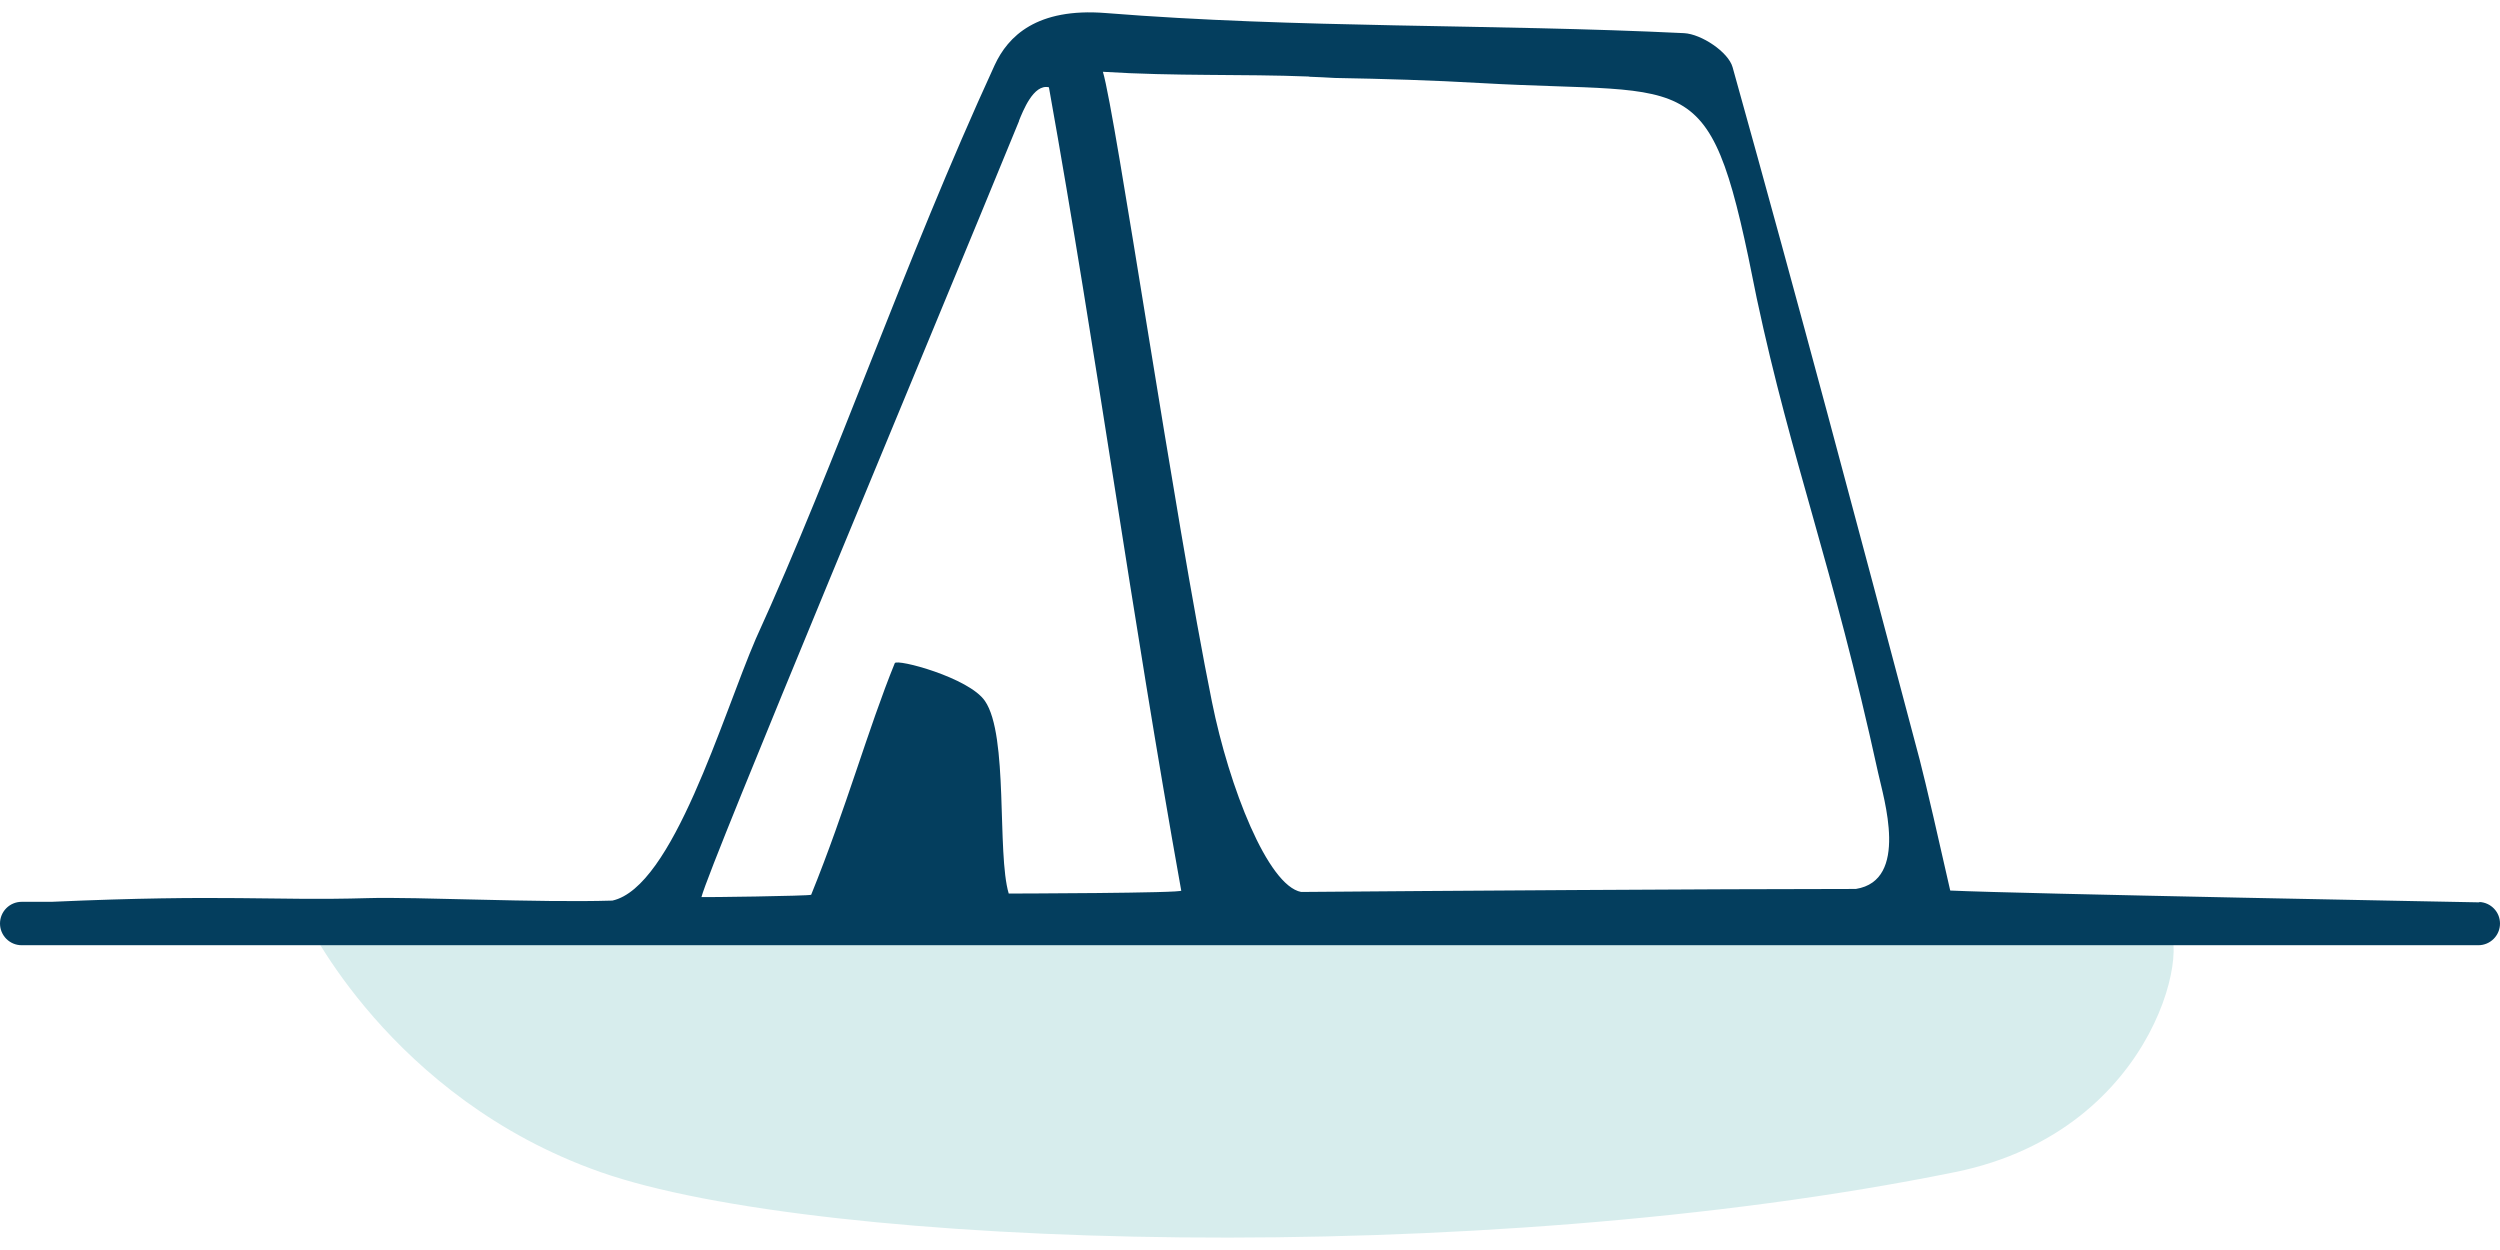 <svg width="88" height="44" viewBox="0 0 88 44" fill="none" xmlns="http://www.w3.org/2000/svg">
<g clip-path="url(#clip0_188_1589)">
<path d="M21.134 41.256C28.851 43.969 52.021 44.677 68.828 41.256C76.129 39.766 77.253 32.682 76.148 32.552C66.109 31.366 21.488 32.651 10.741 32.309C10.741 32.309 13.702 38.642 21.134 41.256Z" fill="#D7EDED"/>
<path d="M87.274 31.763C87.274 31.763 70.995 31.459 68.648 31.347C68.3 29.795 67.779 27.529 67.574 26.746C65.283 18.11 63.389 10.97 60.987 2.365C60.838 1.831 59.888 1.198 59.279 1.167C52.499 0.838 45.689 1 38.921 0.459C36.494 0.267 35.482 1.273 35.01 2.297C31.825 9.232 29.46 16.229 26.604 22.487C25.418 25.238 23.686 31.229 21.556 31.701C18.936 31.782 14.665 31.564 12.951 31.614C9.518 31.713 7.99 31.471 1.813 31.744H0.764C0.341 31.744 0 32.086 0 32.508C0 32.93 0.341 33.272 0.764 33.272H87.236C87.659 33.272 88 32.93 88 32.508C88 32.098 87.677 31.769 87.274 31.75V31.763ZM46.086 2.701C46.384 2.713 46.682 2.725 46.986 2.744C48.731 2.775 50.42 2.825 52.127 2.924C59.85 3.365 60.186 2.148 61.837 10.499C63.073 16.297 64.494 19.811 66.109 27.2C66.307 28.106 67.208 30.993 65.326 31.291C60.335 31.291 50.401 31.359 45.8 31.397C44.627 31.173 43.267 27.715 42.659 24.698C41.349 18.228 39.263 3.973 38.822 2.527C41.38 2.688 43.714 2.601 46.08 2.694L46.086 2.701ZM35.867 4.253C36.003 3.924 36.376 2.943 36.922 3.073C38.623 12.585 39.809 21.463 41.579 31.347C41.74 31.44 35.507 31.453 35.507 31.453C35.084 30.031 35.507 25.883 34.669 24.673C34.11 23.853 31.564 23.177 31.496 23.344C30.552 25.666 29.789 28.448 28.553 31.496C28.491 31.539 24.704 31.589 24.691 31.577C24.989 30.416 32.657 12.113 35.873 4.253H35.867Z" fill="#043E5E"/>
</g>
<defs>
<clipPath id="clip0_188_1589">
<rect width="88" height="43.131" fill="white" transform="translate(0 0.435)"/>
</clipPath>
</defs>
</svg>
